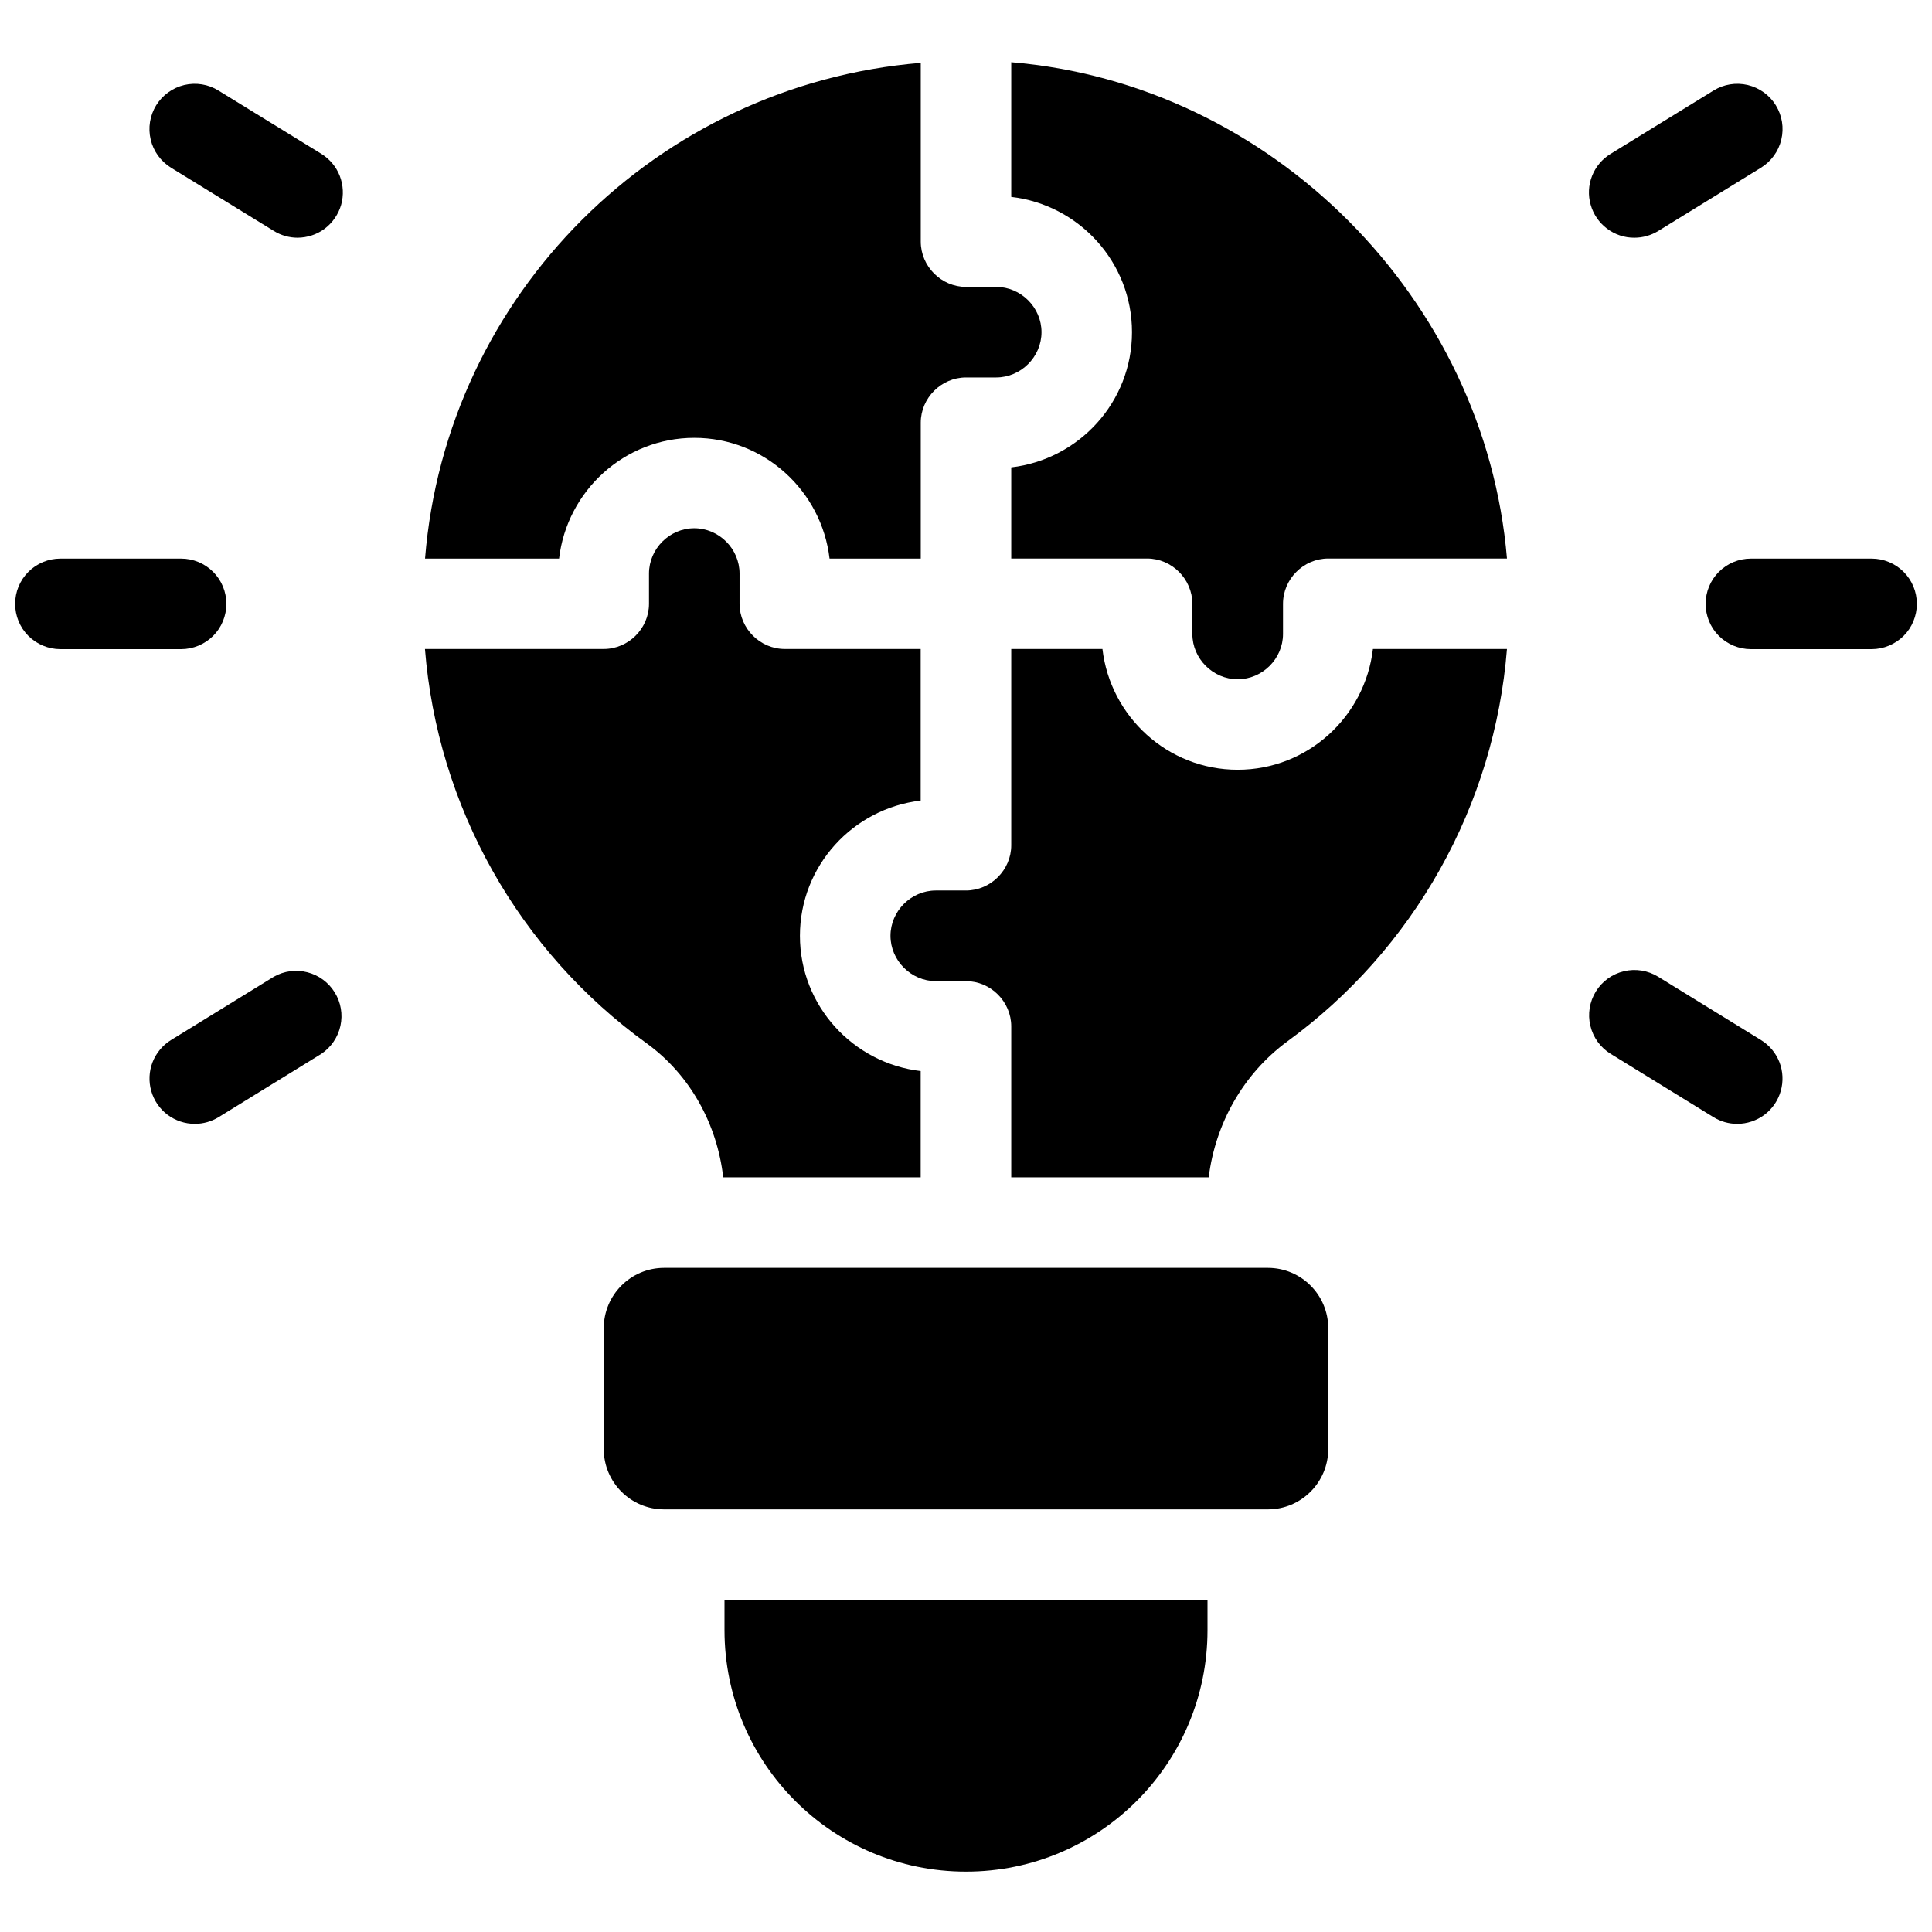 <svg width="24" height="24" viewBox="0 0 24 24" fill="none" xmlns="http://www.w3.org/2000/svg">
<g clip-path="url(#clip0_562_326)">
<path d="M2.25 8.064H0.75C0.601 8.064 0.458 8.004 0.352 7.899C0.247 7.794 0.188 7.65 0.188 7.501C0.188 7.352 0.247 7.209 0.352 7.104C0.458 6.998 0.601 6.939 0.75 6.939H2.25C2.399 6.939 2.542 6.998 2.648 7.104C2.753 7.209 2.812 7.352 2.812 7.501C2.812 7.65 2.753 7.794 2.648 7.899C2.542 8.004 2.399 8.064 2.25 8.064ZM3.697 2.953C3.593 2.953 3.491 2.924 3.402 2.869L2.124 2.083C1.997 2.004 1.906 1.879 1.872 1.734C1.837 1.588 1.862 1.436 1.94 1.308C2.019 1.181 2.144 1.091 2.289 1.056C2.434 1.022 2.587 1.046 2.714 1.125L3.992 1.911C4.096 1.976 4.177 2.072 4.221 2.186C4.265 2.3 4.271 2.426 4.238 2.544C4.204 2.661 4.133 2.765 4.036 2.839C3.938 2.913 3.819 2.952 3.697 2.953V2.953ZM2.42 13.961C2.298 13.961 2.179 13.921 2.081 13.848C1.983 13.774 1.912 13.67 1.879 13.553C1.845 13.435 1.851 13.309 1.895 13.195C1.94 13.081 2.02 12.984 2.124 12.92L3.402 12.133C3.529 12.061 3.678 12.041 3.819 12.078C3.96 12.114 4.082 12.204 4.158 12.328C4.235 12.452 4.26 12.601 4.229 12.743C4.198 12.885 4.113 13.01 3.992 13.091L2.715 13.878C2.627 13.932 2.524 13.961 2.42 13.961ZM23.25 8.064H21.75C21.601 8.064 21.458 8.004 21.352 7.899C21.247 7.794 21.188 7.65 21.188 7.501C21.188 7.352 21.247 7.209 21.352 7.104C21.458 6.998 21.601 6.939 21.75 6.939H23.25C23.399 6.939 23.542 6.998 23.648 7.104C23.753 7.209 23.812 7.352 23.812 7.501C23.812 7.65 23.753 7.794 23.648 7.899C23.542 8.004 23.399 8.064 23.25 8.064ZM20.303 2.953C20.18 2.954 20.061 2.914 19.963 2.84C19.865 2.766 19.793 2.662 19.76 2.544C19.726 2.426 19.732 2.3 19.777 2.186C19.822 2.071 19.903 1.975 20.008 1.911L21.286 1.125C21.413 1.046 21.566 1.022 21.711 1.056C21.856 1.091 21.982 1.181 22.06 1.308C22.138 1.436 22.163 1.588 22.128 1.734C22.094 1.879 22.003 2.004 21.876 2.083L20.598 2.87C20.509 2.924 20.407 2.953 20.303 2.953V2.953ZM21.58 13.961C21.476 13.961 21.374 13.932 21.286 13.878L20.008 13.091C19.881 13.013 19.79 12.887 19.756 12.742C19.721 12.597 19.746 12.444 19.824 12.317C19.902 12.19 20.028 12.099 20.173 12.065C20.318 12.03 20.471 12.055 20.598 12.133L21.876 12.92C21.98 12.984 22.061 13.081 22.105 13.195C22.149 13.309 22.155 13.435 22.121 13.553C22.088 13.67 22.017 13.774 21.919 13.848C21.821 13.921 21.702 13.961 21.58 13.961ZM6.945 6.939H5.28C5.543 3.661 8.16 1.051 11.438 0.781V3.001C11.438 3.309 11.693 3.564 12 3.564H12.375C12.682 3.564 12.938 3.819 12.938 4.126C12.938 4.434 12.682 4.689 12.375 4.689H12C11.693 4.689 11.438 4.944 11.438 5.251V6.939H10.305C10.207 6.099 9.495 5.439 8.625 5.439C7.755 5.439 7.043 6.099 6.945 6.939Z" fill="black"/>
<path d="M11.437 13.305V14.625H8.984C8.909 13.965 8.572 13.35 8.032 12.96C7.246 12.392 6.592 11.659 6.117 10.814C5.642 9.968 5.356 9.029 5.279 8.062H7.499C7.807 8.062 8.062 7.808 8.062 7.5V7.125C8.062 6.817 8.317 6.562 8.624 6.562C8.932 6.562 9.187 6.817 9.187 7.125V7.5C9.187 7.808 9.442 8.062 9.749 8.062H11.437V9.945C10.597 10.043 9.937 10.755 9.937 11.625C9.937 12.495 10.597 13.207 11.437 13.305Z" fill="black"/>
<path d="M18.72 8.062C18.643 9.024 18.36 9.957 17.888 10.799C17.417 11.64 16.77 12.37 15.99 12.938C15.443 13.342 15.098 13.957 15.015 14.625H12.562V12.75C12.562 12.443 12.307 12.188 12 12.188H11.625C11.318 12.188 11.062 11.932 11.062 11.625C11.062 11.318 11.318 11.062 11.625 11.062H12C12.307 11.062 12.562 10.807 12.562 10.5V8.062H13.695C13.793 8.902 14.505 9.562 15.375 9.562C16.245 9.562 16.957 8.902 17.055 8.062H18.72Z" fill="black"/>
<path d="M14.25 6.938H12.562V5.806C13.402 5.708 14.062 4.996 14.062 4.126C14.062 3.256 13.402 2.543 12.562 2.446V0.773C15.803 1.043 18.45 3.713 18.72 6.938H16.5C16.192 6.938 15.938 7.193 15.938 7.501V7.876C15.938 8.183 15.682 8.438 15.375 8.438C15.068 8.438 14.812 8.183 14.812 7.876V7.501C14.812 7.193 14.557 6.938 14.25 6.938Z" fill="black"/>
<path d="M15.75 15.75H8.25C7.836 15.75 7.5 16.086 7.5 16.5V18C7.5 18.414 7.836 18.75 8.25 18.75H15.75C16.164 18.75 16.5 18.414 16.5 18V16.5C16.5 16.086 16.164 15.75 15.75 15.75Z" fill="black"/>
<path d="M15 19.875V20.25C15 21.907 13.658 23.25 12 23.25C10.342 23.25 9 21.907 9 20.25V19.875H15Z" fill="black"/>
</g>
<defs>
<clipPath id="clip0_562_326">
<rect width="24" height="24" fill="white"/>
</clipPath>
</defs>
</svg>
